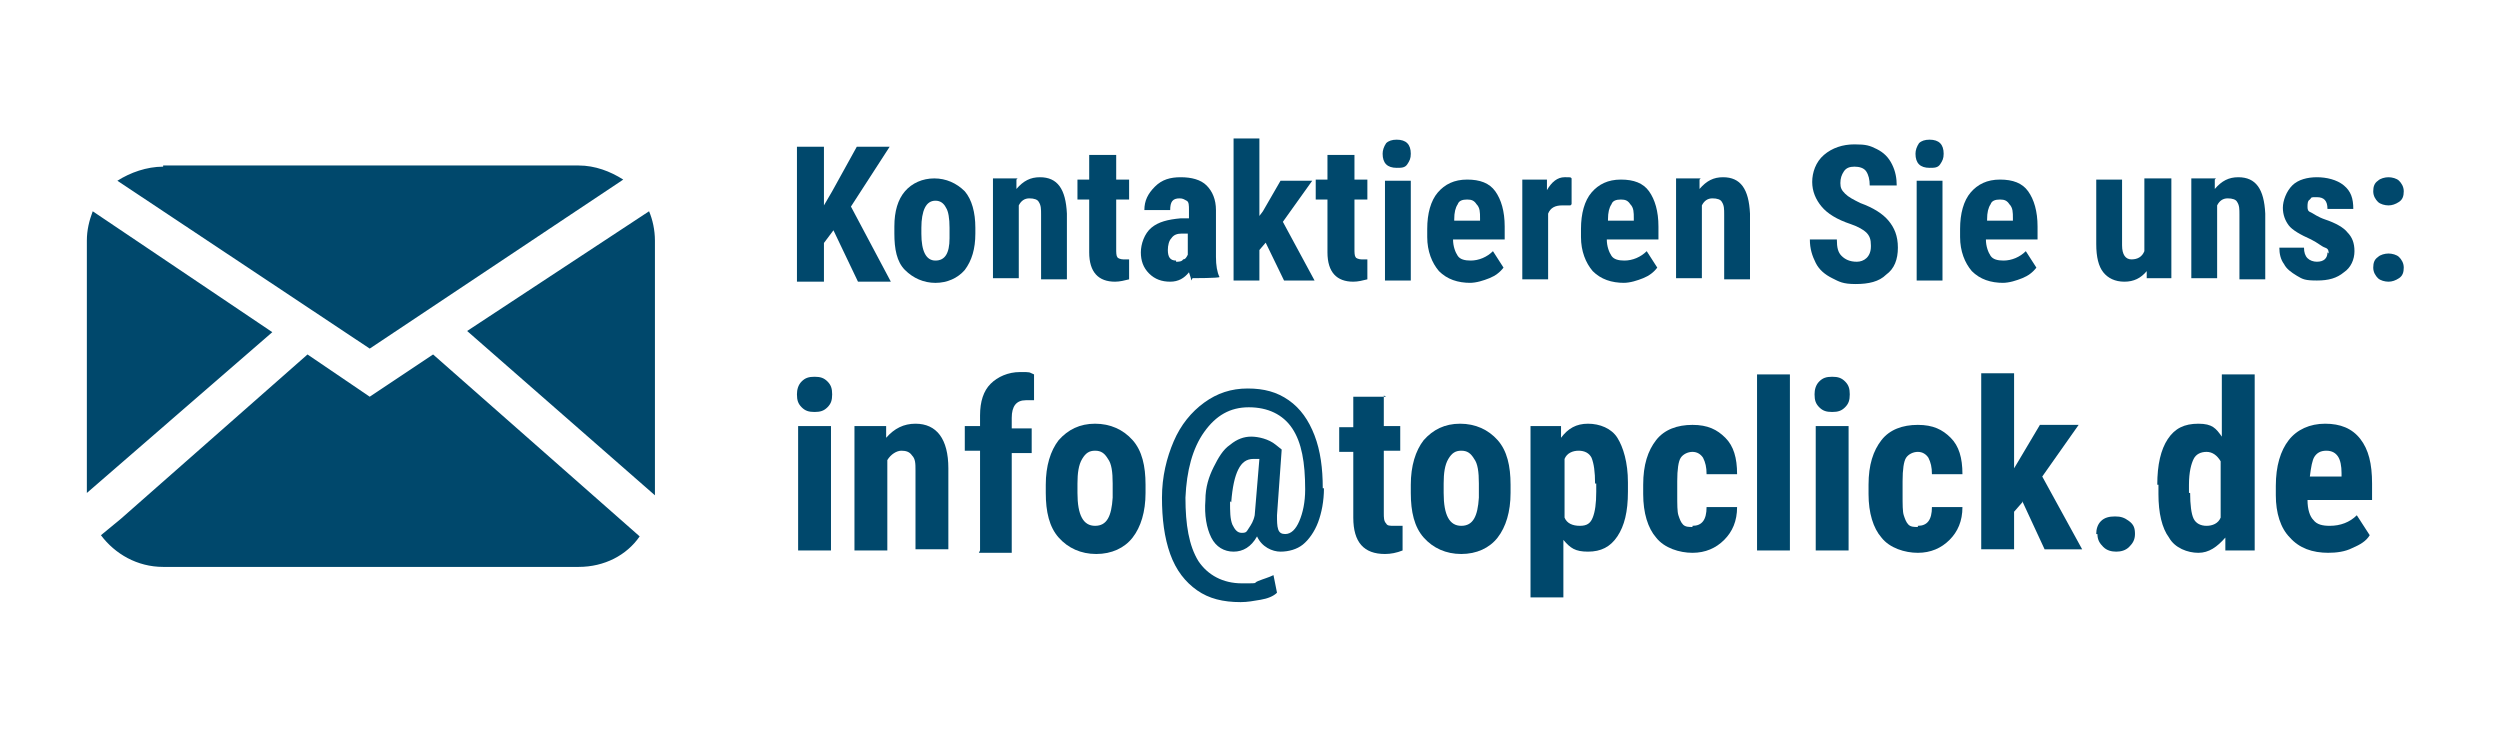 <?xml version="1.0" encoding="UTF-8"?>
<svg xmlns="http://www.w3.org/2000/svg" version="1.1" viewBox="0 0 213 62.4">
  <defs>
    <style>
      .cls-1 {
        fill: #00486c;
      }
    </style>
  </defs>
  <!-- Generator: Adobe Illustrator 28.6.0, SVG Export Plug-In . SVG Version: 1.2.0 Build 709)  -->
  <g>
    <g id="Ebene_3">
      <g>
        <path id="rect9346" class="cls-1" d="M13.9,14.2c-1.4,0-2.8.5-3.9,1.2l21.5,14.3,21.6-14.4c-1.1-.7-2.4-1.2-3.8-1.2H13.9ZM31.5,33.8l-5.3-3.6-15.9,14-1.7,1.4c1.2,1.6,3.1,2.7,5.3,2.7h35.4c2.2,0,4.1-1,5.2-2.6l-17.6-15.5-5.4,3.6ZM55.3,18l-15.5,10.2,16,14v-21.7c0-.9-.2-1.8-.5-2.5ZM7.9,18c-.3.8-.5,1.6-.5,2.5v21.5h0c0,0,15.8-13.7,15.8-13.7l-15.3-10.3Z"/>
        <g>
          <path class="cls-1" d="M71.1,19.5l-.9,1.2v3.3h-2.3v-11.5h2.3v5l.7-1.2,2.1-3.8h2.8l-3.3,5.1,3.4,6.4h-2.8l-2.1-4.4Z"/>
          <path class="cls-1" d="M76.2,19.3c0-1.3.3-2.3.9-3,.6-.7,1.5-1.1,2.5-1.1s1.9.4,2.6,1.1c.6.7.9,1.8.9,3.1v.5c0,1.3-.3,2.3-.9,3.1-.6.7-1.5,1.1-2.5,1.1s-1.9-.4-2.6-1.1-.9-1.8-.9-3.1v-.5ZM78.5,19.9c0,1.5.4,2.3,1.2,2.3s1.2-.6,1.2-1.9v-.9c0-.8-.1-1.4-.3-1.7-.2-.4-.5-.6-.9-.6s-.7.2-.9.6c-.2.4-.3,1-.3,1.7v.6Z"/>
          <path class="cls-1" d="M86.6,15.3v.8c.6-.7,1.2-1,2-1,1.5,0,2.2,1,2.3,3.1v5.6h-2.2v-5.5c0-.5,0-.8-.2-1.1-.1-.2-.4-.3-.8-.3s-.7.2-.9.6v6.2h-2.2v-8.5h2.1Z"/>
          <path class="cls-1" d="M95.1,13.2v2.1h1.1v1.7h-1.1v4.2c0,.3,0,.6.1.7,0,.1.3.2.5.2s.4,0,.5,0v1.7c-.4.1-.8.2-1.2.2-1.4,0-2.2-.8-2.2-2.5v-4.5h-1v-1.7h1v-2.1h2.2Z"/>
          <path class="cls-1" d="M101.5,23.9c0-.1-.1-.4-.2-.7-.4.5-.9.8-1.6.8s-1.3-.2-1.8-.7-.7-1.1-.7-1.8.3-1.6.9-2.1c.6-.5,1.4-.7,2.5-.8h.7v-.7c0-.4,0-.7-.2-.8s-.3-.2-.6-.2c-.6,0-.8.3-.8,1h-2.2c0-.8.3-1.4.9-2s1.3-.8,2.2-.8,1.7.2,2.2.7.8,1.2.8,2.1v4c0,.7.1,1.3.3,1.7h0c0,.1-2.3.1-2.3.1ZM100.2,22.3c.2,0,.5,0,.6-.2.2,0,.3-.2.4-.4v-1.8h-.5c-.4,0-.7.1-.9.4-.2.2-.3.6-.3,1,0,.6.2.9.7.9Z"/>
          <path class="cls-1" d="M107.9,20.6l-.6.7v2.6h-2.2v-12.1h2.2v6.6l.3-.4,1.5-2.6h2.7l-2.5,3.5,2.7,5h-2.6l-1.6-3.3Z"/>
          <path class="cls-1" d="M115.4,13.2v2.1h1.1v1.7h-1.1v4.2c0,.3,0,.6.1.7,0,.1.3.2.5.2s.4,0,.5,0v1.7c-.4.1-.8.2-1.2.2-1.4,0-2.2-.8-2.2-2.5v-4.5h-1v-1.7h1v-2.1h2.2Z"/>
          <path class="cls-1" d="M117.8,13.1c0-.3.1-.6.3-.9.2-.2.5-.3.9-.3s.7.1.9.3c.2.2.3.5.3.9s-.1.6-.3.9-.5.3-.9.3-.7-.1-.9-.3-.3-.5-.3-.9ZM120.2,23.9h-2.2v-8.5h2.2v8.5Z"/>
          <path class="cls-1" d="M125.3,24.1c-1.1,0-2-.3-2.7-1-.6-.7-1-1.7-1-2.9v-.7c0-1.3.3-2.4.9-3.1.6-.7,1.4-1.1,2.5-1.1s1.9.3,2.4,1,.8,1.7.8,3v1.1h-4.4c0,.6.2,1.1.4,1.4.2.3.6.4,1.1.4.7,0,1.4-.3,1.9-.8l.9,1.4c-.3.4-.7.7-1.2.9-.5.2-1.1.4-1.7.4ZM123.9,18.8h2.2v-.2c0-.5,0-.9-.3-1.2-.2-.3-.4-.4-.8-.4s-.7.1-.8.4c-.2.3-.3.7-.3,1.3Z"/>
          <path class="cls-1" d="M133.8,17.5h-.7c-.6,0-1,.2-1.2.7v5.6h-2.2v-8.5h2.1v.9c.4-.7.9-1.1,1.5-1.1s.5,0,.6.1v2.2Z"/>
          <path class="cls-1" d="M138.4,24.1c-1.1,0-2-.3-2.7-1-.6-.7-1-1.7-1-2.9v-.7c0-1.3.3-2.4.9-3.1.6-.7,1.4-1.1,2.5-1.1s1.9.3,2.4,1,.8,1.7.8,3v1.1h-4.4c0,.6.2,1.1.4,1.4.2.3.6.4,1.1.4.7,0,1.4-.3,1.9-.8l.9,1.4c-.3.4-.7.7-1.2.9-.5.2-1.1.4-1.7.4ZM137,18.8h2.2v-.2c0-.5,0-.9-.3-1.2-.2-.3-.4-.4-.8-.4s-.7.1-.8.4c-.2.3-.3.7-.3,1.3Z"/>
          <path class="cls-1" d="M144.8,15.3v.8c.6-.7,1.2-1,2-1,1.5,0,2.2,1,2.3,3.1v5.6h-2.2v-5.5c0-.5,0-.8-.2-1.1-.1-.2-.4-.3-.8-.3s-.7.2-.9.6v6.2h-2.2v-8.5h2.1Z"/>
          <path class="cls-1" d="M159.4,20.9c0-.5-.1-.8-.4-1.1-.2-.2-.7-.5-1.3-.7-1.2-.4-2-.9-2.5-1.5s-.8-1.3-.8-2.1.3-1.7,1-2.3,1.6-.9,2.6-.9,1.3.1,1.9.4c.6.3,1,.7,1.3,1.3s.4,1.2.4,1.8h-2.3c0-.5-.1-.9-.3-1.2-.2-.3-.6-.4-1-.4s-.7.1-.9.4-.3.6-.3,1,.1.6.4.9c.3.3.7.5,1.3.8,1.1.4,1.9.9,2.4,1.5.5.6.8,1.3.8,2.3s-.3,1.8-1,2.3c-.6.6-1.5.8-2.6.8s-1.4-.2-2-.5c-.6-.3-1.1-.7-1.4-1.3-.3-.6-.5-1.2-.5-2h2.3c0,.7.1,1.1.4,1.4.3.3.7.5,1.3.5s1.2-.4,1.2-1.3Z"/>
          <path class="cls-1" d="M163.2,13.1c0-.3.1-.6.3-.9.2-.2.5-.3.9-.3s.7.1.9.3c.2.2.3.5.3.9s-.1.6-.3.9-.5.3-.9.3-.7-.1-.9-.3-.3-.5-.3-.9ZM165.5,23.9h-2.2v-8.5h2.2v8.5Z"/>
          <path class="cls-1" d="M170.7,24.1c-1.1,0-2-.3-2.7-1-.6-.7-1-1.7-1-2.9v-.7c0-1.3.3-2.4.9-3.1.6-.7,1.4-1.1,2.5-1.1s1.9.3,2.4,1,.8,1.7.8,3v1.1h-4.4c0,.6.2,1.1.4,1.4.2.3.6.4,1.1.4.7,0,1.4-.3,1.9-.8l.9,1.4c-.3.4-.7.7-1.2.9-.5.2-1.1.4-1.7.4ZM169.3,18.8h2.2v-.2c0-.5,0-.9-.3-1.2-.2-.3-.4-.4-.8-.4s-.7.1-.8.4c-.2.3-.3.7-.3,1.3Z"/>
          <path class="cls-1" d="M182.9,23.1c-.5.6-1.1.9-1.9.9s-1.4-.3-1.8-.8c-.4-.5-.6-1.3-.6-2.4v-5.5h2.2v5.6c0,.8.3,1.2.8,1.2s.9-.2,1.1-.7v-6.2h2.3v8.5h-2.1v-.8Z"/>
          <path class="cls-1" d="M188.7,15.3v.8c.6-.7,1.2-1,2-1,1.5,0,2.2,1,2.3,3.1v5.6h-2.2v-5.5c0-.5,0-.8-.2-1.1-.1-.2-.4-.3-.8-.3s-.7.2-.9.6v6.2h-2.2v-8.5h2.1Z"/>
          <path class="cls-1" d="M198.4,21.6c0-.2,0-.4-.3-.5s-.6-.4-1.2-.7c-.9-.4-1.6-.8-1.9-1.2s-.5-.9-.5-1.5.3-1.4.8-1.9,1.3-.7,2.1-.7,1.7.2,2.3.7c.6.5.8,1.1.8,2h-2.2c0-.7-.3-1-.9-1s-.4,0-.6.2c-.2.1-.2.4-.2.6s0,.4.3.5c.2.1.6.4,1.2.6.9.3,1.6.7,1.9,1.1.4.4.6.9.6,1.6s-.3,1.4-.9,1.8c-.6.5-1.3.7-2.3.7s-1.2-.1-1.7-.4-.9-.6-1.1-1c-.3-.4-.4-.9-.4-1.4h2.1c0,.4.1.7.3.9s.5.3.8.3c.6,0,.9-.3.9-.8Z"/>
          <path class="cls-1" d="M202.2,16.3c0-.4.1-.7.4-.9.2-.2.6-.3.9-.3s.7.1.9.3c.2.2.4.5.4.9s-.1.7-.4.9c-.3.2-.6.3-.9.3s-.7-.1-.9-.3-.4-.5-.4-.9ZM202.2,22.8c0-.4.1-.7.4-.9.2-.2.6-.3.9-.3s.7.1.9.3c.2.2.4.5.4.9s-.1.7-.4.9c-.3.2-.6.3-.9.3s-.7-.1-.9-.3-.4-.5-.4-.9Z"/>
          <path class="cls-1" d="M67.9,33.6c0-.4.1-.8.4-1.1s.6-.4,1.1-.4.8.1,1.1.4.4.6.4,1.1-.1.8-.4,1.1c-.3.3-.6.4-1.1.4s-.8-.1-1.1-.4c-.3-.3-.4-.6-.4-1.1ZM70.8,46.9h-2.8v-10.6h2.8v10.6Z"/>
          <path class="cls-1" d="M75.5,36.3v1c.7-.8,1.5-1.2,2.5-1.2,1.8,0,2.8,1.3,2.8,3.8v6.9h-2.8v-6.7c0-.6,0-1-.3-1.3-.2-.3-.5-.4-.9-.4s-.9.3-1.2.8v7.7h-2.8v-10.6h2.6Z"/>
          <path class="cls-1" d="M83.5,46.9v-8.5h-1.3v-2.1h1.3v-.9c0-1.2.3-2.1.9-2.7.6-.6,1.5-1,2.5-1s.7,0,1.2.2v2.2c-.2,0-.4,0-.7,0-.8,0-1.2.5-1.2,1.5v.9h1.7v2.1h-1.7v8.5h-2.8Z"/>
          <path class="cls-1" d="M89.1,41.3c0-1.6.4-2.9,1.1-3.8.8-.9,1.8-1.4,3.1-1.4s2.4.5,3.2,1.4c.8.9,1.1,2.2,1.1,3.8v.7c0,1.6-.4,2.9-1.1,3.8-.7.9-1.8,1.4-3.1,1.4s-2.4-.5-3.2-1.4-1.1-2.2-1.1-3.8v-.7ZM91.8,42c0,1.9.5,2.8,1.5,2.8s1.4-.8,1.5-2.4v-1.2c0-1-.1-1.7-.4-2.1-.3-.5-.6-.7-1.1-.7s-.8.2-1.1.7c-.3.5-.4,1.2-.4,2.1v.7Z"/>
          <path class="cls-1" d="M112.8,41.6c0,1.1-.2,2.1-.5,2.9s-.8,1.5-1.3,1.9-1.2.6-1.9.6-1.6-.4-2-1.3c-.5.9-1.2,1.3-2,1.3s-1.5-.4-1.9-1.2-.6-1.9-.5-3.2c0-1.1.3-2,.7-2.8.4-.8.8-1.5,1.4-1.9.6-.5,1.2-.7,1.8-.7s1.5.2,2.1.7l.5.4-.4,5.6c0,.5,0,.9.1,1.2s.3.4.6.4c.5,0,.9-.4,1.2-1.1s.5-1.6.5-2.7c0-2.3-.3-4-1.1-5.2s-2.1-1.8-3.7-1.8-2.8.7-3.8,2.1-1.5,3.3-1.6,5.6c0,2.3.3,4.1,1.1,5.4.8,1.2,2.1,1.9,3.7,1.9s.9,0,1.4-.2.9-.3,1.3-.5l.3,1.5c-.3.3-.8.5-1.4.6s-1.1.2-1.7.2c-1.5,0-2.7-.3-3.7-1s-1.8-1.7-2.3-3.1-.7-3-.7-4.8c0-1.8.4-3.4,1-4.8s1.5-2.5,2.6-3.3c1.1-.8,2.3-1.2,3.7-1.2s2.5.3,3.5,1,1.7,1.7,2.2,3,.7,2.8.7,4.5ZM104.8,42.7c0,.9,0,1.5.2,2,.2.4.4.7.8.7s.4-.1.6-.4c.2-.3.4-.6.5-1.1l.4-4.8c-.2,0-.3,0-.5,0-.6,0-1,.3-1.3.9-.3.6-.5,1.5-.6,2.8Z"/>
          <path class="cls-1" d="M117.9,33.7v2.6h1.4v2.1h-1.4v5.3c0,.4,0,.7.2.9.1.2.3.2.7.2s.5,0,.7,0v2.1c-.5.2-1,.3-1.5.3-1.8,0-2.7-1-2.7-3.1v-5.6h-1.2v-2.1h1.2v-2.6h2.8Z"/>
          <path class="cls-1" d="M120.2,41.3c0-1.6.4-2.9,1.1-3.8.8-.9,1.8-1.4,3.1-1.4s2.4.5,3.2,1.4c.8.9,1.1,2.2,1.1,3.8v.7c0,1.6-.4,2.9-1.1,3.8-.7.9-1.8,1.4-3.1,1.4s-2.4-.5-3.2-1.4-1.1-2.2-1.1-3.8v-.7ZM123,42c0,1.9.5,2.8,1.5,2.8s1.4-.8,1.5-2.4v-1.2c0-1-.1-1.7-.4-2.1-.3-.5-.6-.7-1.1-.7s-.8.2-1.1.7c-.3.5-.4,1.2-.4,2.1v.7Z"/>
          <path class="cls-1" d="M138.7,41.9c0,1.7-.3,2.9-.9,3.8-.6.9-1.4,1.3-2.5,1.3s-1.5-.3-2.1-1v4.9h-2.8v-14.6h2.6v1c.6-.8,1.3-1.2,2.3-1.2s2,.4,2.5,1.2.9,2.1.9,3.8v.8ZM135.9,41.2c0-1-.1-1.7-.3-2.2-.2-.4-.6-.6-1.1-.6s-1,.2-1.2.7v5c.2.5.7.7,1.3.7s.9-.2,1.1-.7c.2-.5.3-1.2.3-2.2v-.7Z"/>
          <path class="cls-1" d="M144.2,44.8c.8,0,1.2-.5,1.2-1.6h2.6c0,1.2-.4,2.1-1.1,2.8-.7.7-1.6,1.1-2.7,1.1s-2.4-.4-3.1-1.3c-.7-.8-1.1-2.1-1.1-3.7v-.8c0-1.7.4-2.9,1.1-3.8.7-.9,1.8-1.3,3.1-1.3s2.1.4,2.8,1.1c.7.7,1,1.7,1,3.1h-2.6c0-.6-.1-1-.3-1.4-.2-.3-.5-.5-.9-.5s-.8.2-1,.5-.3,1-.3,2v1.1c0,.9,0,1.5.1,1.8s.2.6.4.8c.2.2.5.2.8.2Z"/>
          <path class="cls-1" d="M152.5,46.9h-2.8v-15h2.8v15Z"/>
          <path class="cls-1" d="M154.6,33.6c0-.4.1-.8.4-1.1s.6-.4,1.1-.4.8.1,1.1.4.4.6.4,1.1-.1.8-.4,1.1c-.3.3-.6.4-1.1.4s-.8-.1-1.1-.4c-.3-.3-.4-.6-.4-1.1ZM157.5,46.9h-2.8v-10.6h2.8v10.6Z"/>
          <path class="cls-1" d="M163.4,44.8c.8,0,1.2-.5,1.2-1.6h2.6c0,1.2-.4,2.1-1.1,2.8-.7.7-1.6,1.1-2.7,1.1s-2.4-.4-3.1-1.3c-.7-.8-1.1-2.1-1.1-3.7v-.8c0-1.7.4-2.9,1.1-3.8.7-.9,1.8-1.3,3.1-1.3s2.1.4,2.8,1.1c.7.7,1,1.7,1,3.1h-2.6c0-.6-.1-1-.3-1.4-.2-.3-.5-.5-.9-.5s-.8.2-1,.5-.3,1-.3,2v1.1c0,.9,0,1.5.1,1.8s.2.6.4.8c.2.2.5.2.8.2Z"/>
          <path class="cls-1" d="M172.3,42.8l-.7.8v3.2h-2.8v-15h2.8v8.1l.3-.5,1.9-3.2h3.3l-3.1,4.4,3.4,6.2h-3.2l-1.9-4.1Z"/>
          <path class="cls-1" d="M178.6,45.5c0-.4.1-.8.4-1.1.3-.3.7-.4,1.2-.4s.8.1,1.2.4.5.6.5,1.1-.2.8-.5,1.1c-.3.3-.7.4-1.1.4s-.8-.1-1.1-.4c-.3-.3-.5-.6-.5-1.1Z"/>
          <path class="cls-1" d="M183.8,41.3c0-1.7.3-3,.9-3.9.6-.9,1.4-1.3,2.6-1.3s1.5.4,2,1.1v-5.3h2.8v15h-2.5v-1.1c-.7.8-1.4,1.3-2.3,1.3s-2-.4-2.5-1.3c-.6-.8-.9-2.1-.9-3.7v-.8ZM186.6,42c0,1,.1,1.8.3,2.2.2.4.6.6,1.1.6s1-.2,1.2-.7v-4.8c-.3-.5-.7-.8-1.2-.8s-.9.2-1.1.6-.4,1.1-.4,2.2v.7Z"/>
          <path class="cls-1" d="M198.4,47.1c-1.4,0-2.5-.4-3.3-1.3-.8-.8-1.2-2.1-1.2-3.6v-.8c0-1.7.4-3,1.1-3.9.7-.9,1.8-1.4,3.1-1.4s2.3.4,3,1.3,1,2.1,1,3.8v1.4h-5.5c0,.8.2,1.4.5,1.7.3.4.8.5,1.4.5.9,0,1.7-.3,2.3-.9l1.1,1.7c-.3.5-.8.8-1.5,1.1-.6.3-1.3.4-2.1.4ZM196.7,40.6h2.8v-.3c0-.6-.1-1.1-.3-1.4-.2-.3-.5-.5-1-.5s-.8.2-1,.5c-.2.3-.3.9-.4,1.7Z"/>
        </g>
      </g>
    </g>
  </g>
</svg>